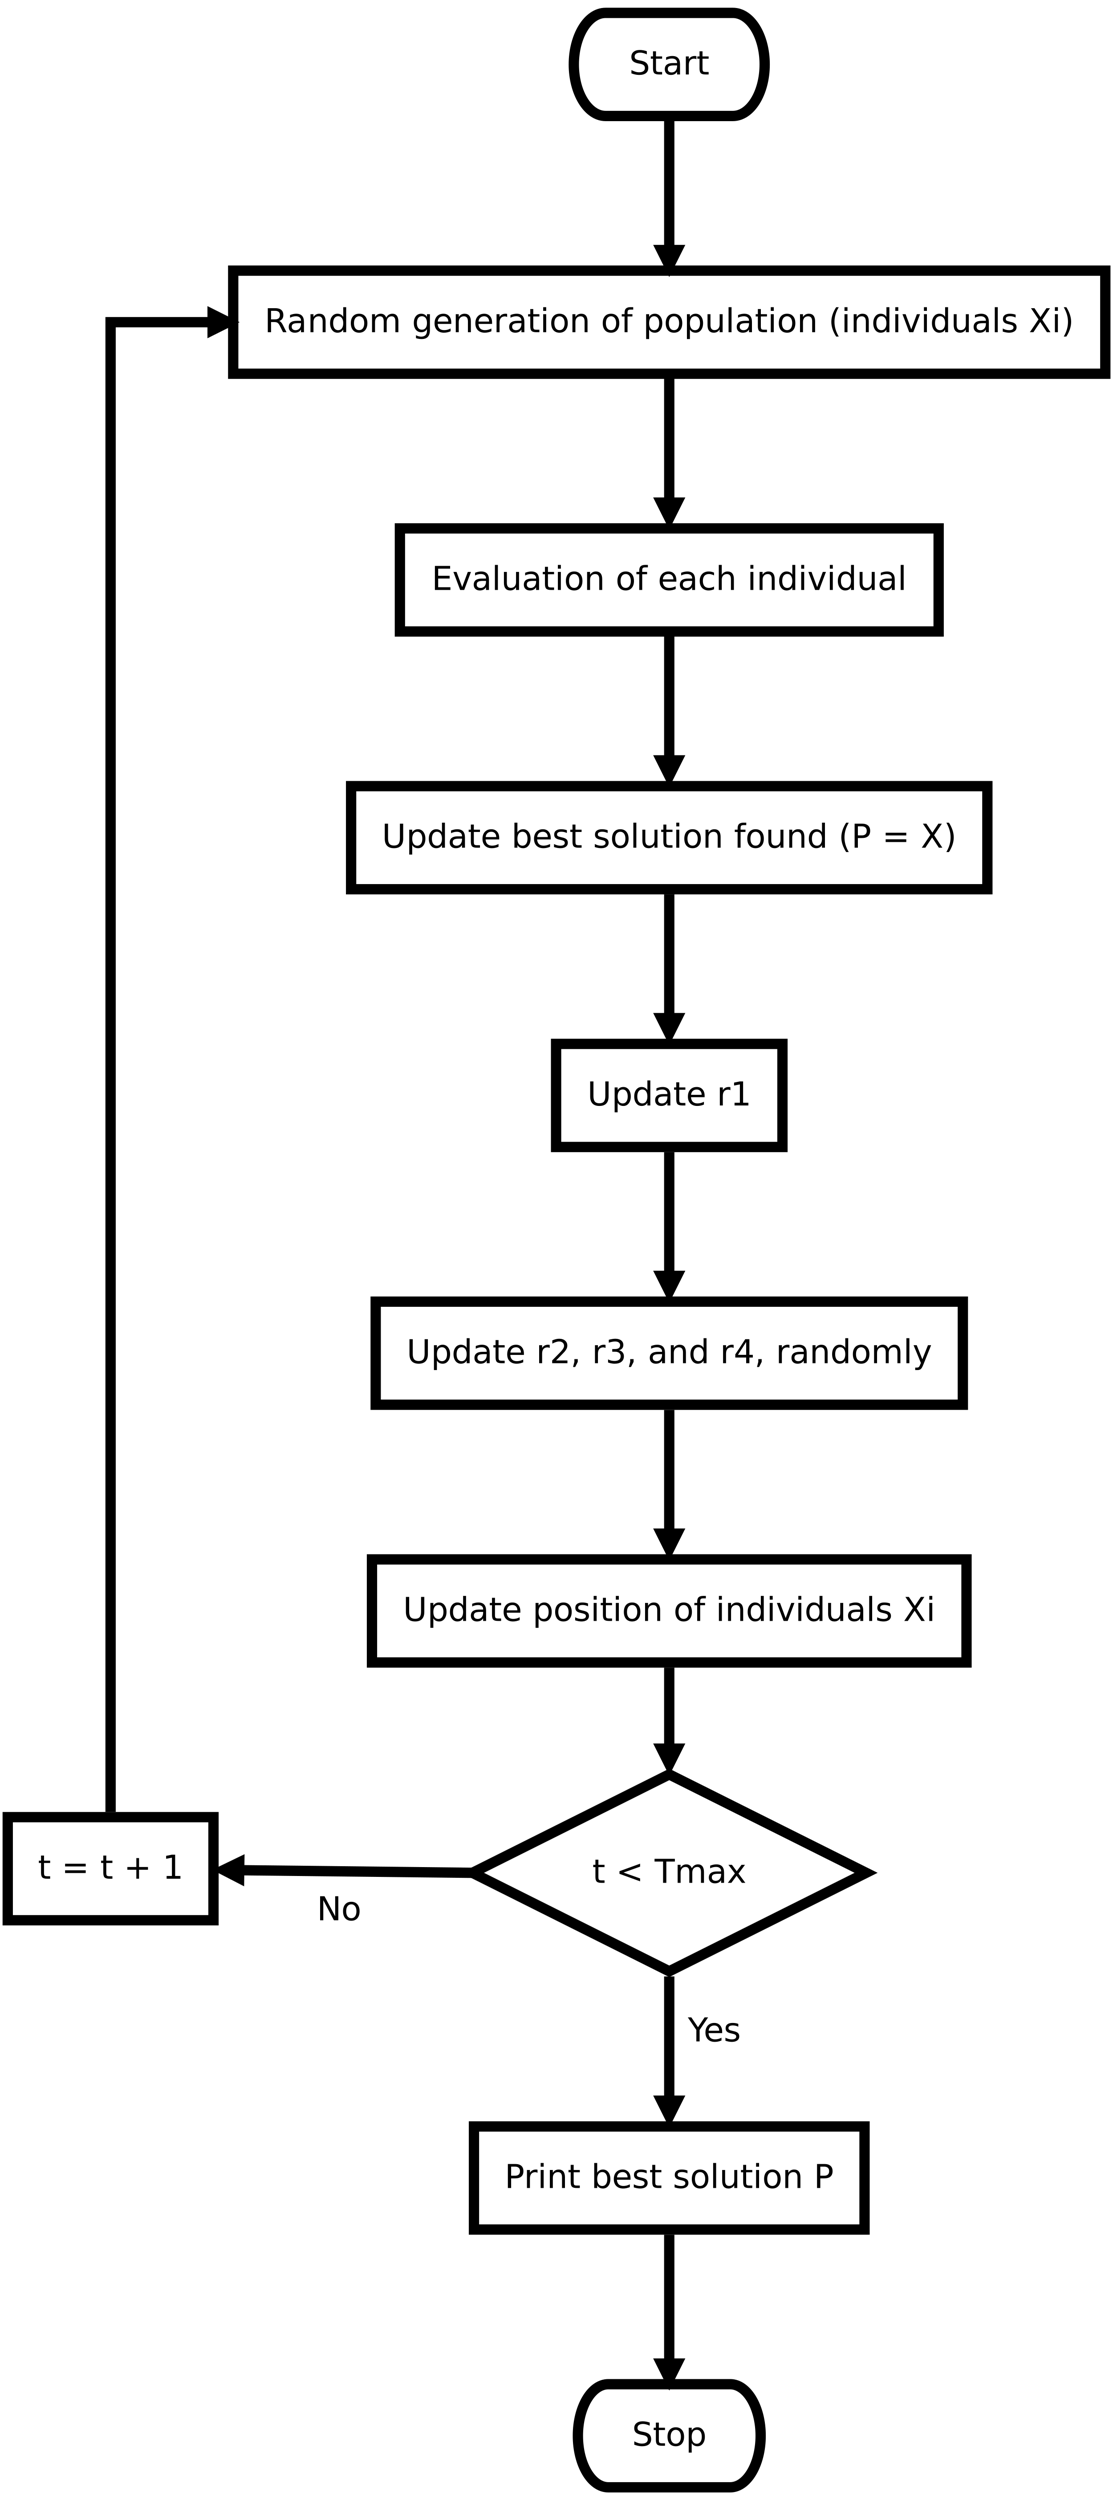 <?xml version="1.0" encoding="UTF-8"?>
<svg xmlns="http://www.w3.org/2000/svg" xmlns:xlink="http://www.w3.org/1999/xlink" width="432pt" height="970pt" viewBox="0 0 432 970" version="1.1">
<defs>
<g>
<symbol overflow="visible" id="glyph0-0">
<path style="stroke:none;" d="M 0.641 2.266 L 0.641 -9.016 L 7.031 -9.016 L 7.031 2.266 Z M 1.359 1.547 L 6.328 1.547 L 6.328 -8.297 L 1.359 -8.297 Z M 1.359 1.547 "/>
</symbol>
<symbol overflow="visible" id="glyph0-1">
<path style="stroke:none;" d="M 6.844 -9.016 L 6.844 -7.797 C 6.363 -8.023 5.91 -8.191 5.484 -8.297 C 5.066 -8.41 4.66 -8.469 4.266 -8.469 C 3.578 -8.469 3.047 -8.332 2.672 -8.062 C 2.297 -7.801 2.109 -7.426 2.109 -6.938 C 2.109 -6.52 2.234 -6.207 2.484 -6 C 2.734 -5.789 3.203 -5.625 3.891 -5.5 L 4.656 -5.344 C 5.594 -5.156 6.285 -4.836 6.734 -4.391 C 7.18 -3.941 7.406 -3.336 7.406 -2.578 C 7.406 -1.672 7.102 -0.984 6.5 -0.516 C 5.895 -0.047 5.008 0.188 3.844 0.188 C 3.395 0.188 2.922 0.133 2.422 0.031 C 1.93 -0.07 1.414 -0.219 0.875 -0.406 L 0.875 -1.719 C 1.395 -1.426 1.898 -1.207 2.391 -1.062 C 2.879 -0.914 3.363 -0.844 3.844 -0.844 C 4.562 -0.844 5.113 -0.984 5.5 -1.266 C 5.895 -1.547 6.094 -1.953 6.094 -2.484 C 6.094 -2.941 5.953 -3.297 5.672 -3.547 C 5.391 -3.805 4.926 -4.004 4.281 -4.141 L 3.516 -4.281 C 2.578 -4.469 1.895 -4.758 1.469 -5.156 C 1.051 -5.562 0.844 -6.117 0.844 -6.828 C 0.844 -7.66 1.133 -8.312 1.719 -8.781 C 2.301 -9.258 3.102 -9.5 4.125 -9.5 C 4.562 -9.5 5.004 -9.457 5.453 -9.375 C 5.91 -9.301 6.375 -9.18 6.844 -9.016 Z M 6.844 -9.016 "/>
</symbol>
<symbol overflow="visible" id="glyph0-2">
<path style="stroke:none;" d="M 2.344 -8.984 L 2.344 -7 L 4.719 -7 L 4.719 -6.109 L 2.344 -6.109 L 2.344 -2.312 C 2.344 -1.738 2.422 -1.367 2.578 -1.203 C 2.734 -1.047 3.051 -0.969 3.531 -0.969 L 4.719 -0.969 L 4.719 0 L 3.531 0 C 2.645 0 2.031 -0.164 1.688 -0.5 C 1.352 -0.832 1.188 -1.438 1.188 -2.312 L 1.188 -6.109 L 0.344 -6.109 L 0.344 -7 L 1.188 -7 L 1.188 -8.984 Z M 2.344 -8.984 "/>
</symbol>
<symbol overflow="visible" id="glyph0-3">
<path style="stroke:none;" d="M 4.391 -3.516 C 3.461 -3.516 2.816 -3.406 2.453 -3.188 C 2.098 -2.977 1.922 -2.617 1.922 -2.109 C 1.922 -1.703 2.051 -1.379 2.312 -1.141 C 2.582 -0.898 2.953 -0.781 3.422 -0.781 C 4.055 -0.781 4.566 -1.004 4.953 -1.453 C 5.336 -1.91 5.531 -2.516 5.531 -3.266 L 5.531 -3.516 Z M 6.672 -4 L 6.672 0 L 5.531 0 L 5.531 -1.062 C 5.27 -0.633 4.941 -0.316 4.547 -0.109 C 4.16 0.086 3.68 0.188 3.109 0.188 C 2.391 0.188 1.816 -0.016 1.391 -0.422 C 0.973 -0.828 0.766 -1.363 0.766 -2.031 C 0.766 -2.82 1.023 -3.414 1.547 -3.812 C 2.078 -4.219 2.867 -4.422 3.922 -4.422 L 5.531 -4.422 L 5.531 -4.531 C 5.531 -5.062 5.352 -5.469 5 -5.75 C 4.656 -6.039 4.172 -6.188 3.547 -6.188 C 3.141 -6.188 2.75 -6.141 2.375 -6.047 C 2 -5.953 1.633 -5.812 1.281 -5.625 L 1.281 -6.672 C 1.695 -6.836 2.102 -6.961 2.5 -7.047 C 2.895 -7.129 3.281 -7.172 3.656 -7.172 C 4.676 -7.172 5.43 -6.906 5.922 -6.375 C 6.422 -5.852 6.672 -5.062 6.672 -4 Z M 6.672 -4 "/>
</symbol>
<symbol overflow="visible" id="glyph0-4">
<path style="stroke:none;" d="M 5.266 -5.922 C 5.129 -5.992 4.984 -6.047 4.828 -6.078 C 4.68 -6.117 4.52 -6.141 4.344 -6.141 C 3.688 -6.141 3.18 -5.926 2.828 -5.5 C 2.484 -5.082 2.312 -4.477 2.312 -3.688 L 2.312 0 L 1.156 0 L 1.156 -7 L 2.312 -7 L 2.312 -5.906 C 2.562 -6.332 2.879 -6.648 3.266 -6.859 C 3.648 -7.066 4.117 -7.172 4.672 -7.172 C 4.754 -7.172 4.844 -7.164 4.938 -7.156 C 5.031 -7.145 5.133 -7.129 5.25 -7.109 Z M 5.266 -5.922 "/>
</symbol>
<symbol overflow="visible" id="glyph0-5">
<path style="stroke:none;" d="M 5.688 -4.375 C 5.957 -4.281 6.219 -4.082 6.469 -3.781 C 6.727 -3.488 6.984 -3.078 7.234 -2.547 L 8.516 0 L 7.172 0 L 5.969 -2.391 C 5.664 -3.016 5.367 -3.426 5.078 -3.625 C 4.785 -3.832 4.391 -3.938 3.891 -3.938 L 2.516 -3.938 L 2.516 0 L 1.25 0 L 1.25 -9.328 L 4.109 -9.328 C 5.172 -9.328 5.961 -9.102 6.484 -8.656 C 7.016 -8.207 7.281 -7.535 7.281 -6.641 C 7.281 -6.055 7.141 -5.566 6.859 -5.172 C 6.586 -4.785 6.195 -4.52 5.688 -4.375 Z M 2.516 -8.297 L 2.516 -4.984 L 4.109 -4.984 C 4.711 -4.984 5.172 -5.125 5.484 -5.406 C 5.797 -5.688 5.953 -6.098 5.953 -6.641 C 5.953 -7.18 5.797 -7.594 5.484 -7.875 C 5.172 -8.156 4.711 -8.297 4.109 -8.297 Z M 2.516 -8.297 "/>
</symbol>
<symbol overflow="visible" id="glyph0-6">
<path style="stroke:none;" d="M 7.016 -4.219 L 7.016 0 L 5.875 0 L 5.875 -4.188 C 5.875 -4.852 5.742 -5.348 5.484 -5.672 C 5.223 -6.004 4.836 -6.172 4.328 -6.172 C 3.703 -6.172 3.207 -5.973 2.844 -5.578 C 2.488 -5.18 2.312 -4.641 2.312 -3.953 L 2.312 0 L 1.156 0 L 1.156 -7 L 2.312 -7 L 2.312 -5.906 C 2.594 -6.332 2.914 -6.648 3.281 -6.859 C 3.656 -7.066 4.086 -7.172 4.578 -7.172 C 5.379 -7.172 5.984 -6.922 6.391 -6.422 C 6.805 -5.922 7.016 -5.188 7.016 -4.219 Z M 7.016 -4.219 "/>
</symbol>
<symbol overflow="visible" id="glyph0-7">
<path style="stroke:none;" d="M 5.812 -5.938 L 5.812 -9.719 L 6.953 -9.719 L 6.953 0 L 5.812 0 L 5.812 -1.047 C 5.57 -0.629 5.266 -0.316 4.891 -0.109 C 4.523 0.086 4.082 0.188 3.562 0.188 C 2.719 0.188 2.031 -0.148 1.5 -0.828 C 0.969 -1.504 0.703 -2.395 0.703 -3.5 C 0.703 -4.594 0.969 -5.477 1.5 -6.156 C 2.031 -6.832 2.719 -7.172 3.562 -7.172 C 4.082 -7.172 4.523 -7.066 4.891 -6.859 C 5.266 -6.66 5.57 -6.352 5.812 -5.938 Z M 1.891 -3.5 C 1.891 -2.645 2.062 -1.977 2.406 -1.5 C 2.758 -1.02 3.238 -0.781 3.844 -0.781 C 4.457 -0.781 4.938 -1.02 5.281 -1.5 C 5.633 -1.977 5.812 -2.645 5.812 -3.5 C 5.812 -4.344 5.633 -5.004 5.281 -5.484 C 4.938 -5.961 4.457 -6.203 3.844 -6.203 C 3.238 -6.203 2.758 -5.961 2.406 -5.484 C 2.062 -5.004 1.891 -4.344 1.891 -3.5 Z M 1.891 -3.5 "/>
</symbol>
<symbol overflow="visible" id="glyph0-8">
<path style="stroke:none;" d="M 3.922 -6.188 C 3.305 -6.188 2.816 -5.945 2.453 -5.469 C 2.098 -4.988 1.922 -4.332 1.922 -3.5 C 1.922 -2.656 2.098 -1.992 2.453 -1.516 C 2.805 -1.035 3.297 -0.797 3.922 -0.797 C 4.535 -0.797 5.02 -1.035 5.375 -1.516 C 5.727 -2.004 5.906 -2.664 5.906 -3.5 C 5.906 -4.32 5.727 -4.973 5.375 -5.453 C 5.02 -5.941 4.535 -6.188 3.922 -6.188 Z M 3.922 -7.172 C 4.922 -7.172 5.703 -6.844 6.266 -6.188 C 6.836 -5.539 7.125 -4.645 7.125 -3.5 C 7.125 -2.352 6.836 -1.453 6.266 -0.797 C 5.703 -0.141 4.922 0.188 3.922 0.188 C 2.91 0.188 2.117 -0.141 1.547 -0.797 C 0.984 -1.453 0.703 -2.352 0.703 -3.5 C 0.703 -4.645 0.984 -5.539 1.547 -6.188 C 2.117 -6.844 2.91 -7.172 3.922 -7.172 Z M 3.922 -7.172 "/>
</symbol>
<symbol overflow="visible" id="glyph0-9">
<path style="stroke:none;" d="M 6.656 -5.656 C 6.938 -6.164 7.273 -6.547 7.672 -6.797 C 8.078 -7.047 8.551 -7.172 9.094 -7.172 C 9.82 -7.172 10.383 -6.914 10.781 -6.406 C 11.176 -5.895 11.375 -5.164 11.375 -4.219 L 11.375 0 L 10.219 0 L 10.219 -4.188 C 10.219 -4.852 10.098 -5.348 9.859 -5.672 C 9.629 -6.004 9.27 -6.172 8.781 -6.172 C 8.188 -6.172 7.711 -5.973 7.359 -5.578 C 7.016 -5.18 6.844 -4.641 6.844 -3.953 L 6.844 0 L 5.688 0 L 5.688 -4.188 C 5.688 -4.863 5.566 -5.363 5.328 -5.688 C 5.098 -6.008 4.734 -6.172 4.234 -6.172 C 3.648 -6.172 3.18 -5.969 2.828 -5.562 C 2.484 -5.164 2.312 -4.629 2.312 -3.953 L 2.312 0 L 1.156 0 L 1.156 -7 L 2.312 -7 L 2.312 -5.906 C 2.582 -6.332 2.898 -6.648 3.266 -6.859 C 3.629 -7.066 4.062 -7.172 4.562 -7.172 C 5.07 -7.172 5.504 -7.039 5.859 -6.781 C 6.223 -6.52 6.488 -6.145 6.656 -5.656 Z M 6.656 -5.656 "/>
</symbol>
<symbol overflow="visible" id="glyph0-10">
<path style="stroke:none;" d=""/>
</symbol>
<symbol overflow="visible" id="glyph0-11">
<path style="stroke:none;" d="M 5.812 -3.578 C 5.812 -4.41 5.641 -5.055 5.297 -5.516 C 4.953 -5.973 4.469 -6.203 3.844 -6.203 C 3.227 -6.203 2.75 -5.973 2.406 -5.516 C 2.062 -5.055 1.891 -4.41 1.891 -3.578 C 1.891 -2.754 2.062 -2.113 2.406 -1.656 C 2.75 -1.195 3.227 -0.969 3.844 -0.969 C 4.469 -0.969 4.953 -1.195 5.297 -1.656 C 5.641 -2.113 5.812 -2.754 5.812 -3.578 Z M 6.953 -0.875 C 6.953 0.32 6.688 1.207 6.156 1.781 C 5.633 2.363 4.828 2.656 3.734 2.656 C 3.328 2.656 2.945 2.625 2.594 2.562 C 2.238 2.508 1.891 2.422 1.547 2.297 L 1.547 1.172 C 1.891 1.359 2.223 1.492 2.547 1.578 C 2.879 1.672 3.219 1.719 3.562 1.719 C 4.312 1.719 4.875 1.52 5.25 1.125 C 5.625 0.727 5.812 0.133 5.812 -0.656 L 5.812 -1.234 C 5.57 -0.816 5.266 -0.504 4.891 -0.297 C 4.523 -0.098 4.082 0 3.562 0 C 2.707 0 2.016 -0.328 1.484 -0.984 C 0.961 -1.641 0.703 -2.504 0.703 -3.578 C 0.703 -4.66 0.961 -5.531 1.484 -6.188 C 2.016 -6.844 2.707 -7.172 3.562 -7.172 C 4.082 -7.172 4.523 -7.066 4.891 -6.859 C 5.266 -6.648 5.57 -6.344 5.812 -5.938 L 5.812 -7 L 6.953 -7 Z M 6.953 -0.875 "/>
</symbol>
<symbol overflow="visible" id="glyph0-12">
<path style="stroke:none;" d="M 7.188 -3.781 L 7.188 -3.219 L 1.906 -3.219 C 1.957 -2.426 2.195 -1.82 2.625 -1.406 C 3.051 -1 3.645 -0.797 4.406 -0.797 C 4.844 -0.797 5.27 -0.848 5.688 -0.953 C 6.102 -1.066 6.516 -1.227 6.922 -1.438 L 6.922 -0.359 C 6.516 -0.18 6.094 -0.047 5.656 0.047 C 5.219 0.141 4.781 0.188 4.344 0.188 C 3.219 0.188 2.328 -0.133 1.672 -0.781 C 1.023 -1.438 0.703 -2.32 0.703 -3.438 C 0.703 -4.582 1.008 -5.488 1.625 -6.156 C 2.25 -6.832 3.086 -7.172 4.141 -7.172 C 5.078 -7.172 5.816 -6.863 6.359 -6.25 C 6.91 -5.645 7.188 -4.82 7.188 -3.781 Z M 6.047 -4.125 C 6.035 -4.75 5.859 -5.25 5.516 -5.625 C 5.172 -6 4.719 -6.188 4.156 -6.188 C 3.508 -6.188 2.992 -6.004 2.609 -5.641 C 2.223 -5.285 2 -4.781 1.938 -4.125 Z M 6.047 -4.125 "/>
</symbol>
<symbol overflow="visible" id="glyph0-13">
<path style="stroke:none;" d="M 1.203 -7 L 2.359 -7 L 2.359 0 L 1.203 0 Z M 1.203 -9.719 L 2.359 -9.719 L 2.359 -8.266 L 1.203 -8.266 Z M 1.203 -9.719 "/>
</symbol>
<symbol overflow="visible" id="glyph0-14">
<path style="stroke:none;" d="M 4.75 -9.719 L 4.75 -8.766 L 3.656 -8.766 C 3.238 -8.766 2.945 -8.68 2.781 -8.516 C 2.625 -8.348 2.547 -8.047 2.547 -7.609 L 2.547 -7 L 4.438 -7 L 4.438 -6.109 L 2.547 -6.109 L 2.547 0 L 1.391 0 L 1.391 -6.109 L 0.297 -6.109 L 0.297 -7 L 1.391 -7 L 1.391 -7.484 C 1.391 -8.266 1.57 -8.832 1.938 -9.188 C 2.301 -9.539 2.875 -9.719 3.656 -9.719 Z M 4.75 -9.719 "/>
</symbol>
<symbol overflow="visible" id="glyph0-15">
<path style="stroke:none;" d="M 2.312 -1.047 L 2.312 2.656 L 1.156 2.656 L 1.156 -7 L 2.312 -7 L 2.312 -5.938 C 2.562 -6.352 2.867 -6.66 3.234 -6.859 C 3.598 -7.066 4.039 -7.172 4.562 -7.172 C 5.406 -7.172 6.094 -6.832 6.625 -6.156 C 7.156 -5.477 7.422 -4.594 7.422 -3.5 C 7.422 -2.395 7.156 -1.504 6.625 -0.828 C 6.094 -0.148 5.406 0.188 4.562 0.188 C 4.039 0.188 3.598 0.086 3.234 -0.109 C 2.867 -0.316 2.562 -0.629 2.312 -1.047 Z M 6.234 -3.5 C 6.234 -4.344 6.055 -5.004 5.703 -5.484 C 5.359 -5.961 4.883 -6.203 4.281 -6.203 C 3.664 -6.203 3.18 -5.961 2.828 -5.484 C 2.484 -5.004 2.312 -4.344 2.312 -3.5 C 2.312 -2.645 2.484 -1.977 2.828 -1.5 C 3.18 -1.02 3.664 -0.781 4.281 -0.781 C 4.883 -0.781 5.359 -1.02 5.703 -1.5 C 6.055 -1.977 6.234 -2.645 6.234 -3.5 Z M 6.234 -3.5 "/>
</symbol>
<symbol overflow="visible" id="glyph0-16">
<path style="stroke:none;" d="M 1.094 -2.766 L 1.094 -7 L 2.234 -7 L 2.234 -2.812 C 2.234 -2.145 2.363 -1.645 2.625 -1.312 C 2.883 -0.977 3.27 -0.812 3.781 -0.812 C 4.406 -0.812 4.895 -1.008 5.25 -1.406 C 5.613 -1.801 5.797 -2.344 5.797 -3.031 L 5.797 -7 L 6.953 -7 L 6.953 0 L 5.797 0 L 5.797 -1.078 C 5.516 -0.648 5.191 -0.332 4.828 -0.125 C 4.461 0.082 4.035 0.188 3.547 0.188 C 2.742 0.188 2.133 -0.062 1.719 -0.562 C 1.301 -1.062 1.094 -1.797 1.094 -2.766 Z M 1.094 -2.766 "/>
</symbol>
<symbol overflow="visible" id="glyph0-17">
<path style="stroke:none;" d="M 1.203 -9.719 L 2.359 -9.719 L 2.359 0 L 1.203 0 Z M 1.203 -9.719 "/>
</symbol>
<symbol overflow="visible" id="glyph0-18">
<path style="stroke:none;" d="M 3.969 -9.703 C 3.406 -8.742 2.988 -7.797 2.719 -6.859 C 2.445 -5.93 2.312 -4.984 2.312 -4.016 C 2.312 -3.055 2.445 -2.102 2.719 -1.156 C 3 -0.219 3.414 0.727 3.969 1.688 L 2.969 1.688 C 2.344 0.707 1.875 -0.254 1.562 -1.203 C 1.25 -2.148 1.094 -3.086 1.094 -4.016 C 1.094 -4.941 1.25 -5.875 1.562 -6.812 C 1.875 -7.758 2.344 -8.723 2.969 -9.703 Z M 3.969 -9.703 "/>
</symbol>
<symbol overflow="visible" id="glyph0-19">
<path style="stroke:none;" d="M 0.375 -7 L 1.594 -7 L 3.781 -1.125 L 5.969 -7 L 7.188 -7 L 4.562 0 L 3 0 Z M 0.375 -7 "/>
</symbol>
<symbol overflow="visible" id="glyph0-20">
<path style="stroke:none;" d="M 5.672 -6.797 L 5.672 -5.703 C 5.348 -5.867 5.008 -5.992 4.656 -6.078 C 4.301 -6.16 3.938 -6.203 3.562 -6.203 C 3 -6.203 2.57 -6.113 2.281 -5.938 C 2 -5.77 1.859 -5.508 1.859 -5.156 C 1.859 -4.883 1.957 -4.672 2.156 -4.516 C 2.363 -4.367 2.773 -4.227 3.391 -4.094 L 3.781 -4 C 4.602 -3.832 5.188 -3.586 5.531 -3.266 C 5.875 -2.941 6.047 -2.5 6.047 -1.938 C 6.047 -1.281 5.785 -0.758 5.266 -0.375 C 4.754 0 4.051 0.188 3.156 0.188 C 2.781 0.188 2.391 0.148 1.984 0.078 C 1.578 0.004 1.145 -0.102 0.688 -0.25 L 0.688 -1.438 C 1.113 -1.219 1.531 -1.051 1.938 -0.938 C 2.352 -0.832 2.766 -0.781 3.172 -0.781 C 3.711 -0.781 4.129 -0.875 4.422 -1.062 C 4.711 -1.25 4.859 -1.508 4.859 -1.844 C 4.859 -2.156 4.754 -2.395 4.547 -2.562 C 4.336 -2.727 3.875 -2.891 3.156 -3.047 L 2.766 -3.141 C 2.047 -3.285 1.531 -3.516 1.219 -3.828 C 0.906 -4.141 0.75 -4.566 0.75 -5.109 C 0.75 -5.766 0.977 -6.27 1.438 -6.625 C 1.906 -6.988 2.57 -7.172 3.438 -7.172 C 3.852 -7.172 4.25 -7.141 4.625 -7.078 C 5 -7.016 5.348 -6.922 5.672 -6.797 Z M 5.672 -6.797 "/>
</symbol>
<symbol overflow="visible" id="glyph0-21">
<path style="stroke:none;" d="M 0.812 -9.328 L 2.156 -9.328 L 4.484 -5.859 L 6.812 -9.328 L 8.172 -9.328 L 5.172 -4.844 L 8.359 0 L 7.016 0 L 4.391 -3.969 L 1.75 0 L 0.375 0 L 3.719 -4.984 Z M 0.812 -9.328 "/>
</symbol>
<symbol overflow="visible" id="glyph0-22">
<path style="stroke:none;" d="M 1.031 -9.703 L 2.031 -9.703 C 2.656 -8.723 3.117 -7.758 3.422 -6.812 C 3.734 -5.875 3.891 -4.941 3.891 -4.016 C 3.891 -3.086 3.734 -2.148 3.422 -1.203 C 3.117 -0.254 2.656 0.707 2.031 1.688 L 1.031 1.688 C 1.582 0.727 1.992 -0.219 2.266 -1.156 C 2.535 -2.102 2.672 -3.055 2.672 -4.016 C 2.672 -4.984 2.535 -5.93 2.266 -6.859 C 1.992 -7.797 1.582 -8.742 1.031 -9.703 Z M 1.031 -9.703 "/>
</symbol>
<symbol overflow="visible" id="glyph0-23">
<path style="stroke:none;" d="M 1.25 -9.328 L 7.156 -9.328 L 7.156 -8.266 L 2.516 -8.266 L 2.516 -5.5 L 6.953 -5.5 L 6.953 -4.438 L 2.516 -4.438 L 2.516 -1.062 L 7.266 -1.062 L 7.266 0 L 1.25 0 Z M 1.25 -9.328 "/>
</symbol>
<symbol overflow="visible" id="glyph0-24">
<path style="stroke:none;" d="M 6.25 -6.734 L 6.25 -5.656 C 5.914 -5.832 5.586 -5.961 5.266 -6.047 C 4.941 -6.141 4.613 -6.188 4.281 -6.188 C 3.531 -6.188 2.945 -5.953 2.531 -5.484 C 2.125 -5.016 1.922 -4.352 1.922 -3.5 C 1.922 -2.645 2.125 -1.977 2.531 -1.5 C 2.945 -1.031 3.531 -0.797 4.281 -0.797 C 4.613 -0.797 4.941 -0.836 5.266 -0.922 C 5.586 -1.016 5.914 -1.148 6.25 -1.328 L 6.25 -0.266 C 5.926 -0.117 5.594 -0.008 5.25 0.062 C 4.906 0.145 4.539 0.188 4.156 0.188 C 3.094 0.188 2.25 -0.145 1.625 -0.812 C 1.008 -1.477 0.703 -2.375 0.703 -3.5 C 0.703 -4.633 1.016 -5.531 1.641 -6.188 C 2.273 -6.844 3.133 -7.172 4.219 -7.172 C 4.57 -7.172 4.914 -7.133 5.25 -7.062 C 5.594 -6.988 5.926 -6.879 6.25 -6.734 Z M 6.25 -6.734 "/>
</symbol>
<symbol overflow="visible" id="glyph0-25">
<path style="stroke:none;" d="M 7.016 -4.219 L 7.016 0 L 5.875 0 L 5.875 -4.188 C 5.875 -4.852 5.742 -5.348 5.484 -5.672 C 5.223 -6.004 4.836 -6.172 4.328 -6.172 C 3.703 -6.172 3.207 -5.973 2.844 -5.578 C 2.488 -5.18 2.312 -4.641 2.312 -3.953 L 2.312 0 L 1.156 0 L 1.156 -9.719 L 2.312 -9.719 L 2.312 -5.906 C 2.594 -6.332 2.914 -6.648 3.281 -6.859 C 3.656 -7.066 4.086 -7.172 4.578 -7.172 C 5.379 -7.172 5.984 -6.922 6.391 -6.422 C 6.805 -5.922 7.016 -5.188 7.016 -4.219 Z M 7.016 -4.219 "/>
</symbol>
<symbol overflow="visible" id="glyph0-26">
<path style="stroke:none;" d="M 1.109 -9.328 L 2.375 -9.328 L 2.375 -3.656 C 2.375 -2.656 2.555 -1.938 2.922 -1.5 C 3.285 -1.062 3.875 -0.844 4.688 -0.844 C 5.5 -0.844 6.082 -1.062 6.438 -1.5 C 6.801 -1.938 6.984 -2.656 6.984 -3.656 L 6.984 -9.328 L 8.25 -9.328 L 8.25 -3.5 C 8.25 -2.289 7.945 -1.375 7.344 -0.75 C 6.75 -0.125 5.863 0.188 4.688 0.188 C 3.508 0.188 2.617 -0.125 2.016 -0.75 C 1.41 -1.375 1.109 -2.289 1.109 -3.5 Z M 1.109 -9.328 "/>
</symbol>
<symbol overflow="visible" id="glyph0-27">
<path style="stroke:none;" d="M 6.234 -3.5 C 6.234 -4.344 6.055 -5.004 5.703 -5.484 C 5.359 -5.961 4.883 -6.203 4.281 -6.203 C 3.664 -6.203 3.18 -5.961 2.828 -5.484 C 2.484 -5.004 2.312 -4.344 2.312 -3.5 C 2.312 -2.645 2.484 -1.977 2.828 -1.5 C 3.18 -1.02 3.664 -0.781 4.281 -0.781 C 4.883 -0.781 5.359 -1.02 5.703 -1.5 C 6.055 -1.977 6.234 -2.645 6.234 -3.5 Z M 2.312 -5.938 C 2.562 -6.352 2.867 -6.66 3.234 -6.859 C 3.598 -7.066 4.039 -7.172 4.562 -7.172 C 5.406 -7.172 6.094 -6.832 6.625 -6.156 C 7.156 -5.477 7.422 -4.594 7.422 -3.5 C 7.422 -2.395 7.156 -1.504 6.625 -0.828 C 6.094 -0.148 5.406 0.188 4.562 0.188 C 4.039 0.188 3.598 0.086 3.234 -0.109 C 2.867 -0.316 2.562 -0.629 2.312 -1.047 L 2.312 0 L 1.156 0 L 1.156 -9.719 L 2.312 -9.719 Z M 2.312 -5.938 "/>
</symbol>
<symbol overflow="visible" id="glyph0-28">
<path style="stroke:none;" d="M 2.516 -8.297 L 2.516 -4.781 L 4.109 -4.781 C 4.691 -4.781 5.145 -4.93 5.469 -5.234 C 5.789 -5.547 5.953 -5.984 5.953 -6.547 C 5.953 -7.098 5.789 -7.523 5.469 -7.828 C 5.145 -8.141 4.691 -8.297 4.109 -8.297 Z M 1.25 -9.328 L 4.109 -9.328 C 5.148 -9.328 5.938 -9.086 6.469 -8.609 C 7.008 -8.141 7.281 -7.453 7.281 -6.547 C 7.281 -5.617 7.008 -4.922 6.469 -4.453 C 5.938 -3.984 5.148 -3.75 4.109 -3.75 L 2.516 -3.75 L 2.516 0 L 1.25 0 Z M 1.25 -9.328 "/>
</symbol>
<symbol overflow="visible" id="glyph0-29">
<path style="stroke:none;" d="M 1.359 -5.812 L 9.359 -5.812 L 9.359 -4.766 L 1.359 -4.766 Z M 1.359 -3.266 L 9.359 -3.266 L 9.359 -2.203 L 1.359 -2.203 Z M 1.359 -3.266 "/>
</symbol>
<symbol overflow="visible" id="glyph0-30">
<path style="stroke:none;" d="M 1.594 -1.062 L 3.656 -1.062 L 3.656 -8.172 L 1.406 -7.734 L 1.406 -8.875 L 3.641 -9.328 L 4.906 -9.328 L 4.906 -1.062 L 6.953 -1.062 L 6.953 0 L 1.594 0 Z M 1.594 -1.062 "/>
</symbol>
<symbol overflow="visible" id="glyph0-31">
<path style="stroke:none;" d="M 2.453 -1.062 L 6.859 -1.062 L 6.859 0 L 0.938 0 L 0.938 -1.062 C 1.414 -1.562 2.066 -2.227 2.891 -3.062 C 3.723 -3.895 4.242 -4.43 4.453 -4.672 C 4.859 -5.129 5.141 -5.516 5.297 -5.828 C 5.461 -6.141 5.547 -6.445 5.547 -6.75 C 5.547 -7.25 5.367 -7.656 5.016 -7.969 C 4.672 -8.281 4.219 -8.438 3.656 -8.438 C 3.258 -8.438 2.844 -8.363 2.406 -8.219 C 1.969 -8.082 1.5 -7.879 1 -7.609 L 1 -8.875 C 1.508 -9.082 1.984 -9.238 2.422 -9.344 C 2.867 -9.445 3.273 -9.5 3.641 -9.5 C 4.609 -9.5 5.379 -9.254 5.953 -8.766 C 6.523 -8.285 6.812 -7.641 6.812 -6.828 C 6.812 -6.453 6.738 -6.094 6.594 -5.75 C 6.445 -5.406 6.188 -5 5.812 -4.531 C 5.707 -4.406 5.375 -4.055 4.812 -3.484 C 4.258 -2.91 3.473 -2.102 2.453 -1.062 Z M 2.453 -1.062 "/>
</symbol>
<symbol overflow="visible" id="glyph0-32">
<path style="stroke:none;" d="M 1.5 -1.594 L 2.812 -1.594 L 2.812 -0.516 L 1.797 1.484 L 0.984 1.484 L 1.5 -0.516 Z M 1.5 -1.594 "/>
</symbol>
<symbol overflow="visible" id="glyph0-33">
<path style="stroke:none;" d="M 5.188 -5.031 C 5.789 -4.906 6.258 -4.633 6.594 -4.219 C 6.938 -3.812 7.109 -3.312 7.109 -2.719 C 7.109 -1.789 6.789 -1.07 6.156 -0.562 C 5.531 -0.062 4.633 0.188 3.469 0.188 C 3.07 0.188 2.664 0.145 2.25 0.062 C 1.844 -0.008 1.414 -0.125 0.969 -0.281 L 0.969 -1.5 C 1.32 -1.289 1.707 -1.133 2.125 -1.031 C 2.539 -0.926 2.977 -0.875 3.438 -0.875 C 4.227 -0.875 4.828 -1.031 5.234 -1.344 C 5.648 -1.656 5.859 -2.113 5.859 -2.719 C 5.859 -3.258 5.664 -3.688 5.281 -4 C 4.895 -4.312 4.359 -4.469 3.672 -4.469 L 2.594 -4.469 L 2.594 -5.5 L 3.719 -5.5 C 4.344 -5.5 4.816 -5.625 5.141 -5.875 C 5.473 -6.125 5.641 -6.484 5.641 -6.953 C 5.641 -7.43 5.469 -7.797 5.125 -8.047 C 4.789 -8.305 4.305 -8.438 3.672 -8.438 C 3.328 -8.438 2.957 -8.395 2.562 -8.312 C 2.164 -8.238 1.727 -8.125 1.25 -7.969 L 1.25 -9.094 C 1.727 -9.227 2.176 -9.328 2.594 -9.391 C 3.02 -9.461 3.414 -9.5 3.781 -9.5 C 4.738 -9.5 5.492 -9.281 6.047 -8.844 C 6.609 -8.406 6.891 -7.816 6.891 -7.078 C 6.891 -6.566 6.742 -6.129 6.453 -5.766 C 6.16 -5.41 5.738 -5.164 5.188 -5.031 Z M 5.188 -5.031 "/>
</symbol>
<symbol overflow="visible" id="glyph0-34">
<path style="stroke:none;" d="M 4.844 -8.234 L 1.656 -3.25 L 4.844 -3.25 Z M 4.5 -9.328 L 6.094 -9.328 L 6.094 -3.25 L 7.422 -3.25 L 7.422 -2.203 L 6.094 -2.203 L 6.094 0 L 4.844 0 L 4.844 -2.203 L 0.625 -2.203 L 0.625 -3.422 Z M 4.5 -9.328 "/>
</symbol>
<symbol overflow="visible" id="glyph0-35">
<path style="stroke:none;" d="M 4.125 0.656 C 3.789 1.488 3.469 2.031 3.156 2.281 C 2.852 2.531 2.445 2.656 1.938 2.656 L 1.016 2.656 L 1.016 1.703 L 1.688 1.703 C 2 1.703 2.242 1.625 2.422 1.469 C 2.598 1.32 2.789 0.969 3 0.406 L 3.219 -0.109 L 0.375 -7 L 1.594 -7 L 3.781 -1.531 L 5.969 -7 L 7.188 -7 Z M 4.125 0.656 "/>
</symbol>
<symbol overflow="visible" id="glyph0-36">
<path style="stroke:none;" d="M 9.359 -6.297 L 2.922 -4 L 9.359 -1.719 L 9.359 -0.594 L 1.359 -3.5 L 1.359 -4.531 L 9.359 -7.438 Z M 9.359 -6.297 "/>
</symbol>
<symbol overflow="visible" id="glyph0-37">
<path style="stroke:none;" d="M -0.031 -9.328 L 7.859 -9.328 L 7.859 -8.266 L 4.547 -8.266 L 4.547 0 L 3.281 0 L 3.281 -8.266 L -0.031 -8.266 Z M -0.031 -9.328 "/>
</symbol>
<symbol overflow="visible" id="glyph0-38">
<path style="stroke:none;" d="M 7.016 -7 L 4.5 -3.594 L 7.156 0 L 5.797 0 L 3.766 -2.75 L 1.719 0 L 0.375 0 L 3.094 -3.656 L 0.594 -7 L 1.953 -7 L 3.812 -4.5 L 5.672 -7 Z M 7.016 -7 "/>
</symbol>
<symbol overflow="visible" id="glyph0-39">
<path style="stroke:none;" d="M 5.891 -8.016 L 5.891 -4.547 L 9.359 -4.547 L 9.359 -3.484 L 5.891 -3.484 L 5.891 0 L 4.844 0 L 4.844 -3.484 L 1.359 -3.484 L 1.359 -4.547 L 4.844 -4.547 L 4.844 -8.016 Z M 5.891 -8.016 "/>
</symbol>
<symbol overflow="visible" id="glyph0-40">
<path style="stroke:none;" d="M -0.031 -9.328 L 1.328 -9.328 L 3.922 -5.5 L 6.484 -9.328 L 7.844 -9.328 L 4.547 -4.438 L 4.547 0 L 3.281 0 L 3.281 -4.438 Z M -0.031 -9.328 "/>
</symbol>
<symbol overflow="visible" id="glyph0-41">
<path style="stroke:none;" d="M 1.25 -9.328 L 2.953 -9.328 L 7.094 -1.531 L 7.094 -9.328 L 8.312 -9.328 L 8.312 0 L 6.609 0 L 2.484 -7.797 L 2.484 0 L 1.25 0 Z M 1.25 -9.328 "/>
</symbol>
</g>
</defs>
<g id="surface2005">
<rect x="0" y="0" width="432" height="970" style="fill:rgb(100%,100%,100%);fill-opacity:1;stroke:none;"/>
<path style="fill-rule:evenodd;fill:rgb(100%,100%,100%);fill-opacity:1;stroke-width:0.2;stroke-linecap:butt;stroke-linejoin:miter;stroke:rgb(0%,0%,0%);stroke-opacity:1;stroke-miterlimit:10;" d="M 20.603 3 L 23.073 3 C 23.414 3 23.69 3.448 23.69 4 C 23.69 4.552 23.414 5 23.073 5 L 20.603 5 C 20.262 5 19.986 4.552 19.986 4 C 19.986 3.448 20.262 3 20.603 3 Z M 20.603 3 " transform="matrix(20,0,0,20,-177,-55)"/>
<g style="fill:rgb(0%,0%,0%);fill-opacity:1;">
  <use xlink:href="#glyph0-1" x="244.215" y="28.889"/>
  <use xlink:href="#glyph0-2" x="252.27" y="28.889"/>
  <use xlink:href="#glyph0-3" x="257.27" y="28.889"/>
  <use xlink:href="#glyph0-4" x="265.048" y="28.889"/>
  <use xlink:href="#glyph0-2" x="270.326" y="28.889"/>
</g>
<path style="fill-rule:evenodd;fill:rgb(100%,100%,100%);fill-opacity:1;stroke-width:0.2;stroke-linecap:butt;stroke-linejoin:miter;stroke:rgb(0%,0%,0%);stroke-opacity:1;stroke-miterlimit:10;" d="M 13.376 8 L 30.301 8 L 30.301 10 L 13.376 10 Z M 13.376 8 " transform="matrix(20,0,0,20,-177,-55)"/>
<g style="fill:rgb(0%,0%,0%);fill-opacity:1;">
  <use xlink:href="#glyph0-5" x="102.691" y="128.889"/>
  <use xlink:href="#glyph0-3" x="111.303" y="128.889"/>
  <use xlink:href="#glyph0-6" x="119.358" y="128.889"/>
  <use xlink:href="#glyph0-7" x="127.414" y="128.889"/>
  <use xlink:href="#glyph0-8" x="135.469" y="128.889"/>
  <use xlink:href="#glyph0-9" x="143.247" y="128.889"/>
  <use xlink:href="#glyph0-10" x="155.747" y="128.889"/>
  <use xlink:href="#glyph0-11" x="159.914" y="128.889"/>
  <use xlink:href="#glyph0-12" x="167.969" y="128.889"/>
  <use xlink:href="#glyph0-6" x="175.747" y="128.889"/>
  <use xlink:href="#glyph0-12" x="183.803" y="128.889"/>
  <use xlink:href="#glyph0-4" x="191.58" y="128.889"/>
  <use xlink:href="#glyph0-3" x="196.858" y="128.889"/>
  <use xlink:href="#glyph0-2" x="204.636" y="128.889"/>
  <use xlink:href="#glyph0-13" x="209.636" y="128.889"/>
  <use xlink:href="#glyph0-8" x="213.247" y="128.889"/>
  <use xlink:href="#glyph0-6" x="221.025" y="128.889"/>
  <use xlink:href="#glyph0-10" x="229.08" y="128.889"/>
  <use xlink:href="#glyph0-8" x="233.247" y="128.889"/>
  <use xlink:href="#glyph0-14" x="241.025" y="128.889"/>
  <use xlink:href="#glyph0-10" x="245.469" y="128.889"/>
  <use xlink:href="#glyph0-15" x="249.636" y="128.889"/>
  <use xlink:href="#glyph0-8" x="257.691" y="128.889"/>
  <use xlink:href="#glyph0-15" x="265.469" y="128.889"/>
  <use xlink:href="#glyph0-16" x="273.525" y="128.889"/>
  <use xlink:href="#glyph0-17" x="281.58" y="128.889"/>
  <use xlink:href="#glyph0-3" x="285.191" y="128.889"/>
  <use xlink:href="#glyph0-2" x="292.969" y="128.889"/>
  <use xlink:href="#glyph0-13" x="297.969" y="128.889"/>
  <use xlink:href="#glyph0-8" x="301.58" y="128.889"/>
  <use xlink:href="#glyph0-6" x="309.358" y="128.889"/>
  <use xlink:href="#glyph0-10" x="317.414" y="128.889"/>
  <use xlink:href="#glyph0-18" x="321.58" y="128.889"/>
  <use xlink:href="#glyph0-13" x="326.58" y="128.889"/>
  <use xlink:href="#glyph0-6" x="330.191" y="128.889"/>
  <use xlink:href="#glyph0-7" x="338.247" y="128.889"/>
  <use xlink:href="#glyph0-13" x="346.303" y="128.889"/>
  <use xlink:href="#glyph0-19" x="349.914" y="128.889"/>
  <use xlink:href="#glyph0-13" x="357.414" y="128.889"/>
  <use xlink:href="#glyph0-7" x="361.025" y="128.889"/>
  <use xlink:href="#glyph0-16" x="369.08" y="128.889"/>
  <use xlink:href="#glyph0-3" x="377.136" y="128.889"/>
  <use xlink:href="#glyph0-17" x="384.914" y="128.889"/>
  <use xlink:href="#glyph0-20" x="388.525" y="128.889"/>
  <use xlink:href="#glyph0-10" x="395.191" y="128.889"/>
  <use xlink:href="#glyph0-21" x="399.358" y="128.889"/>
  <use xlink:href="#glyph0-13" x="408.247" y="128.889"/>
  <use xlink:href="#glyph0-22" x="411.858" y="128.889"/>
</g>
<path style="fill-rule:evenodd;fill:rgb(100%,100%,100%);fill-opacity:1;stroke-width:0.2;stroke-linecap:butt;stroke-linejoin:miter;stroke:rgb(0%,0%,0%);stroke-opacity:1;stroke-miterlimit:10;" d="M 16.611 13 L 27.066 13 L 27.066 15 L 16.611 15 Z M 16.611 13 " transform="matrix(20,0,0,20,-177,-55)"/>
<g style="fill:rgb(0%,0%,0%);fill-opacity:1;">
  <use xlink:href="#glyph0-23" x="167.555" y="228.889"/>
  <use xlink:href="#glyph0-19" x="175.61" y="228.889"/>
  <use xlink:href="#glyph0-3" x="183.11" y="228.889"/>
  <use xlink:href="#glyph0-17" x="190.888" y="228.889"/>
  <use xlink:href="#glyph0-16" x="194.499" y="228.889"/>
  <use xlink:href="#glyph0-3" x="202.555" y="228.889"/>
  <use xlink:href="#glyph0-2" x="210.332" y="228.889"/>
  <use xlink:href="#glyph0-13" x="215.332" y="228.889"/>
  <use xlink:href="#glyph0-8" x="218.944" y="228.889"/>
  <use xlink:href="#glyph0-6" x="226.721" y="228.889"/>
  <use xlink:href="#glyph0-10" x="234.777" y="228.889"/>
  <use xlink:href="#glyph0-8" x="238.944" y="228.889"/>
  <use xlink:href="#glyph0-14" x="246.721" y="228.889"/>
  <use xlink:href="#glyph0-10" x="251.166" y="228.889"/>
  <use xlink:href="#glyph0-12" x="255.332" y="228.889"/>
  <use xlink:href="#glyph0-3" x="263.11" y="228.889"/>
  <use xlink:href="#glyph0-24" x="270.888" y="228.889"/>
  <use xlink:href="#glyph0-25" x="277.832" y="228.889"/>
  <use xlink:href="#glyph0-10" x="285.888" y="228.889"/>
  <use xlink:href="#glyph0-13" x="290.055" y="228.889"/>
  <use xlink:href="#glyph0-6" x="293.666" y="228.889"/>
  <use xlink:href="#glyph0-7" x="301.721" y="228.889"/>
  <use xlink:href="#glyph0-13" x="309.777" y="228.889"/>
  <use xlink:href="#glyph0-19" x="313.388" y="228.889"/>
  <use xlink:href="#glyph0-13" x="320.888" y="228.889"/>
  <use xlink:href="#glyph0-7" x="324.499" y="228.889"/>
  <use xlink:href="#glyph0-16" x="332.555" y="228.889"/>
  <use xlink:href="#glyph0-3" x="340.61" y="228.889"/>
  <use xlink:href="#glyph0-17" x="348.388" y="228.889"/>
</g>
<path style="fill-rule:evenodd;fill:rgb(100%,100%,100%);fill-opacity:1;stroke-width:0.2;stroke-linecap:butt;stroke-linejoin:miter;stroke:rgb(0%,0%,0%);stroke-opacity:1;stroke-miterlimit:10;" d="M 15.664 18 L 28.012 18 L 28.012 20 L 15.664 20 Z M 15.664 18 " transform="matrix(20,0,0,20,-177,-55)"/>
<g style="fill:rgb(0%,0%,0%);fill-opacity:1;">
  <use xlink:href="#glyph0-26" x="148.238" y="328.889"/>
  <use xlink:href="#glyph0-15" x="157.683" y="328.889"/>
  <use xlink:href="#glyph0-7" x="165.738" y="328.889"/>
  <use xlink:href="#glyph0-3" x="173.794" y="328.889"/>
  <use xlink:href="#glyph0-2" x="181.572" y="328.889"/>
  <use xlink:href="#glyph0-12" x="186.572" y="328.889"/>
  <use xlink:href="#glyph0-10" x="194.349" y="328.889"/>
  <use xlink:href="#glyph0-27" x="198.516" y="328.889"/>
  <use xlink:href="#glyph0-12" x="206.572" y="328.889"/>
  <use xlink:href="#glyph0-20" x="214.349" y="328.889"/>
  <use xlink:href="#glyph0-2" x="221.016" y="328.889"/>
  <use xlink:href="#glyph0-10" x="226.016" y="328.889"/>
  <use xlink:href="#glyph0-20" x="230.183" y="328.889"/>
  <use xlink:href="#glyph0-8" x="236.849" y="328.889"/>
  <use xlink:href="#glyph0-17" x="244.627" y="328.889"/>
  <use xlink:href="#glyph0-16" x="248.238" y="328.889"/>
  <use xlink:href="#glyph0-2" x="256.294" y="328.889"/>
  <use xlink:href="#glyph0-13" x="261.294" y="328.889"/>
  <use xlink:href="#glyph0-8" x="264.905" y="328.889"/>
  <use xlink:href="#glyph0-6" x="272.683" y="328.889"/>
  <use xlink:href="#glyph0-10" x="280.738" y="328.889"/>
  <use xlink:href="#glyph0-14" x="284.905" y="328.889"/>
  <use xlink:href="#glyph0-8" x="289.349" y="328.889"/>
  <use xlink:href="#glyph0-16" x="297.127" y="328.889"/>
  <use xlink:href="#glyph0-6" x="305.183" y="328.889"/>
  <use xlink:href="#glyph0-7" x="313.238" y="328.889"/>
  <use xlink:href="#glyph0-10" x="321.294" y="328.889"/>
  <use xlink:href="#glyph0-18" x="325.461" y="328.889"/>
  <use xlink:href="#glyph0-28" x="330.461" y="328.889"/>
  <use xlink:href="#glyph0-10" x="338.238" y="328.889"/>
  <use xlink:href="#glyph0-29" x="342.405" y="328.889"/>
  <use xlink:href="#glyph0-10" x="353.238" y="328.889"/>
  <use xlink:href="#glyph0-21" x="357.405" y="328.889"/>
  <use xlink:href="#glyph0-22" x="366.294" y="328.889"/>
</g>
<path style="fill-rule:evenodd;fill:rgb(100%,100%,100%);fill-opacity:1;stroke-width:0.2;stroke-linecap:butt;stroke-linejoin:miter;stroke:rgb(0%,0%,0%);stroke-opacity:1;stroke-miterlimit:10;" d="M 19.642 23 L 24.035 23 L 24.035 25 L 19.642 25 Z M 19.642 23 " transform="matrix(20,0,0,20,-177,-55)"/>
<g style="fill:rgb(0%,0%,0%);fill-opacity:1;">
  <use xlink:href="#glyph0-26" x="227.965" y="428.889"/>
  <use xlink:href="#glyph0-15" x="237.409" y="428.889"/>
  <use xlink:href="#glyph0-7" x="245.465" y="428.889"/>
  <use xlink:href="#glyph0-3" x="253.52" y="428.889"/>
  <use xlink:href="#glyph0-2" x="261.298" y="428.889"/>
  <use xlink:href="#glyph0-12" x="266.298" y="428.889"/>
  <use xlink:href="#glyph0-10" x="274.076" y="428.889"/>
  <use xlink:href="#glyph0-4" x="278.243" y="428.889"/>
  <use xlink:href="#glyph0-30" x="283.52" y="428.889"/>
</g>
<path style="fill-rule:evenodd;fill:rgb(100%,100%,100%);fill-opacity:1;stroke-width:0.2;stroke-linecap:butt;stroke-linejoin:miter;stroke:rgb(0%,0%,0%);stroke-opacity:1;stroke-miterlimit:10;" d="M 16.141 28 L 27.536 28 L 27.536 30 L 16.141 30 Z M 16.141 28 " transform="matrix(20,0,0,20,-177,-55)"/>
<g style="fill:rgb(0%,0%,0%);fill-opacity:1;">
  <use xlink:href="#glyph0-26" x="157.828" y="528.889"/>
  <use xlink:href="#glyph0-15" x="167.273" y="528.889"/>
  <use xlink:href="#glyph0-7" x="175.328" y="528.889"/>
  <use xlink:href="#glyph0-3" x="183.384" y="528.889"/>
  <use xlink:href="#glyph0-2" x="191.161" y="528.889"/>
  <use xlink:href="#glyph0-12" x="196.161" y="528.889"/>
  <use xlink:href="#glyph0-10" x="203.939" y="528.889"/>
  <use xlink:href="#glyph0-4" x="208.106" y="528.889"/>
  <use xlink:href="#glyph0-31" x="213.384" y="528.889"/>
  <use xlink:href="#glyph0-32" x="221.439" y="528.889"/>
  <use xlink:href="#glyph0-10" x="225.606" y="528.889"/>
  <use xlink:href="#glyph0-4" x="229.773" y="528.889"/>
  <use xlink:href="#glyph0-33" x="235.05" y="528.889"/>
  <use xlink:href="#glyph0-32" x="243.106" y="528.889"/>
  <use xlink:href="#glyph0-10" x="247.273" y="528.889"/>
  <use xlink:href="#glyph0-3" x="251.439" y="528.889"/>
  <use xlink:href="#glyph0-6" x="259.217" y="528.889"/>
  <use xlink:href="#glyph0-7" x="267.273" y="528.889"/>
  <use xlink:href="#glyph0-10" x="275.328" y="528.889"/>
  <use xlink:href="#glyph0-4" x="279.495" y="528.889"/>
  <use xlink:href="#glyph0-34" x="284.773" y="528.889"/>
  <use xlink:href="#glyph0-32" x="292.828" y="528.889"/>
  <use xlink:href="#glyph0-10" x="296.995" y="528.889"/>
  <use xlink:href="#glyph0-4" x="301.161" y="528.889"/>
  <use xlink:href="#glyph0-3" x="306.439" y="528.889"/>
  <use xlink:href="#glyph0-6" x="314.217" y="528.889"/>
  <use xlink:href="#glyph0-7" x="322.273" y="528.889"/>
  <use xlink:href="#glyph0-8" x="330.328" y="528.889"/>
  <use xlink:href="#glyph0-9" x="338.106" y="528.889"/>
  <use xlink:href="#glyph0-17" x="350.606" y="528.889"/>
  <use xlink:href="#glyph0-35" x="354.217" y="528.889"/>
</g>
<path style="fill-rule:evenodd;fill:rgb(100%,100%,100%);fill-opacity:1;stroke-width:0.2;stroke-linecap:butt;stroke-linejoin:miter;stroke:rgb(0%,0%,0%);stroke-opacity:1;stroke-miterlimit:10;" d="M 16.069 33 L 27.607 33 L 27.607 35 L 16.069 35 Z M 16.069 33 " transform="matrix(20,0,0,20,-177,-55)"/>
<g style="fill:rgb(0%,0%,0%);fill-opacity:1;">
  <use xlink:href="#glyph0-26" x="156.441" y="628.889"/>
  <use xlink:href="#glyph0-15" x="165.886" y="628.889"/>
  <use xlink:href="#glyph0-7" x="173.941" y="628.889"/>
  <use xlink:href="#glyph0-3" x="181.997" y="628.889"/>
  <use xlink:href="#glyph0-2" x="189.775" y="628.889"/>
  <use xlink:href="#glyph0-12" x="194.775" y="628.889"/>
  <use xlink:href="#glyph0-10" x="202.553" y="628.889"/>
  <use xlink:href="#glyph0-15" x="206.719" y="628.889"/>
  <use xlink:href="#glyph0-8" x="214.775" y="628.889"/>
  <use xlink:href="#glyph0-20" x="222.553" y="628.889"/>
  <use xlink:href="#glyph0-13" x="229.219" y="628.889"/>
  <use xlink:href="#glyph0-2" x="232.83" y="628.889"/>
  <use xlink:href="#glyph0-13" x="237.83" y="628.889"/>
  <use xlink:href="#glyph0-8" x="241.441" y="628.889"/>
  <use xlink:href="#glyph0-6" x="249.219" y="628.889"/>
  <use xlink:href="#glyph0-10" x="257.275" y="628.889"/>
  <use xlink:href="#glyph0-8" x="261.441" y="628.889"/>
  <use xlink:href="#glyph0-14" x="269.219" y="628.889"/>
  <use xlink:href="#glyph0-10" x="273.664" y="628.889"/>
  <use xlink:href="#glyph0-13" x="277.83" y="628.889"/>
  <use xlink:href="#glyph0-6" x="281.441" y="628.889"/>
  <use xlink:href="#glyph0-7" x="289.497" y="628.889"/>
  <use xlink:href="#glyph0-13" x="297.553" y="628.889"/>
  <use xlink:href="#glyph0-19" x="301.164" y="628.889"/>
  <use xlink:href="#glyph0-13" x="308.664" y="628.889"/>
  <use xlink:href="#glyph0-7" x="312.275" y="628.889"/>
  <use xlink:href="#glyph0-16" x="320.33" y="628.889"/>
  <use xlink:href="#glyph0-3" x="328.386" y="628.889"/>
  <use xlink:href="#glyph0-17" x="336.164" y="628.889"/>
  <use xlink:href="#glyph0-20" x="339.775" y="628.889"/>
  <use xlink:href="#glyph0-10" x="346.441" y="628.889"/>
  <use xlink:href="#glyph0-21" x="350.608" y="628.889"/>
  <use xlink:href="#glyph0-13" x="359.497" y="628.889"/>
</g>
<path style="fill-rule:evenodd;fill:rgb(100%,100%,100%);fill-opacity:1;stroke-width:0.2;stroke-linecap:butt;stroke-linejoin:miter;stroke:rgb(0%,0%,0%);stroke-opacity:1;stroke-miterlimit:10;" d="M 21.838 37.171 L 25.658 39.08 L 21.838 40.99 L 18.019 39.08 Z M 21.838 37.171 " transform="matrix(20,0,0,20,-177,-55)"/>
<g style="fill:rgb(0%,0%,0%);fill-opacity:1;">
  <use xlink:href="#glyph0-2" x="229.918" y="730.494"/>
  <use xlink:href="#glyph0-10" x="234.918" y="730.494"/>
  <use xlink:href="#glyph0-36" x="239.085" y="730.494"/>
  <use xlink:href="#glyph0-10" x="249.918" y="730.494"/>
  <use xlink:href="#glyph0-37" x="254.085" y="730.494"/>
  <use xlink:href="#glyph0-9" x="261.862" y="730.494"/>
  <use xlink:href="#glyph0-3" x="274.362" y="730.494"/>
  <use xlink:href="#glyph0-38" x="282.14" y="730.494"/>
</g>
<path style="fill-rule:evenodd;fill:rgb(100%,100%,100%);fill-opacity:1;stroke-width:0.2;stroke-linecap:butt;stroke-linejoin:miter;stroke:rgb(0%,0%,0%);stroke-opacity:1;stroke-miterlimit:10;" d="M 18.048 44 L 25.628 44 L 25.628 46 L 18.048 46 Z M 18.048 44 " transform="matrix(20,0,0,20,-177,-55)"/>
<g style="fill:rgb(0%,0%,0%);fill-opacity:1;">
  <use xlink:href="#glyph0-28" x="195.875" y="848.889"/>
  <use xlink:href="#glyph0-4" x="203.375" y="848.889"/>
  <use xlink:href="#glyph0-13" x="208.653" y="848.889"/>
  <use xlink:href="#glyph0-6" x="212.264" y="848.889"/>
  <use xlink:href="#glyph0-2" x="220.319" y="848.889"/>
  <use xlink:href="#glyph0-10" x="225.319" y="848.889"/>
  <use xlink:href="#glyph0-27" x="229.486" y="848.889"/>
  <use xlink:href="#glyph0-12" x="237.542" y="848.889"/>
  <use xlink:href="#glyph0-20" x="245.319" y="848.889"/>
  <use xlink:href="#glyph0-2" x="251.986" y="848.889"/>
  <use xlink:href="#glyph0-10" x="256.986" y="848.889"/>
  <use xlink:href="#glyph0-20" x="261.153" y="848.889"/>
  <use xlink:href="#glyph0-8" x="267.819" y="848.889"/>
  <use xlink:href="#glyph0-17" x="275.597" y="848.889"/>
  <use xlink:href="#glyph0-16" x="279.208" y="848.889"/>
  <use xlink:href="#glyph0-2" x="287.264" y="848.889"/>
  <use xlink:href="#glyph0-13" x="292.264" y="848.889"/>
  <use xlink:href="#glyph0-8" x="295.875" y="848.889"/>
  <use xlink:href="#glyph0-6" x="303.653" y="848.889"/>
  <use xlink:href="#glyph0-10" x="311.708" y="848.889"/>
  <use xlink:href="#glyph0-28" x="315.875" y="848.889"/>
</g>
<path style="fill-rule:evenodd;fill:rgb(100%,100%,100%);fill-opacity:1;stroke-width:0.2;stroke-linecap:butt;stroke-linejoin:miter;stroke:rgb(0%,0%,0%);stroke-opacity:1;stroke-miterlimit:10;" d="M 20.656 49 L 23.021 49 C 23.347 49 23.612 49.448 23.612 50 C 23.612 50.552 23.347 51 23.021 51 L 20.656 51 C 20.329 51 20.065 50.552 20.065 50 C 20.065 49.448 20.329 49 20.656 49 Z M 20.656 49 " transform="matrix(20,0,0,20,-177,-55)"/>
<g style="fill:rgb(0%,0%,0%);fill-opacity:1;">
  <use xlink:href="#glyph0-1" x="245.328" y="948.889"/>
  <use xlink:href="#glyph0-2" x="253.384" y="948.889"/>
  <use xlink:href="#glyph0-8" x="258.384" y="948.889"/>
  <use xlink:href="#glyph0-15" x="266.161" y="948.889"/>
</g>
<path style="fill-rule:evenodd;fill:rgb(100%,100%,100%);fill-opacity:1;stroke-width:0.2;stroke-linecap:butt;stroke-linejoin:miter;stroke:rgb(0%,0%,0%);stroke-opacity:1;stroke-miterlimit:10;" d="M 9 38 L 12.993 38 L 12.993 40 L 9 40 Z M 9 38 " transform="matrix(20,0,0,20,-177,-55)"/>
<g style="fill:rgb(0%,0%,0%);fill-opacity:1;">
  <use xlink:href="#glyph0-2" x="14.742" y="728.889"/>
  <use xlink:href="#glyph0-10" x="19.742" y="728.889"/>
  <use xlink:href="#glyph0-29" x="23.909" y="728.889"/>
  <use xlink:href="#glyph0-10" x="34.742" y="728.889"/>
  <use xlink:href="#glyph0-2" x="38.909" y="728.889"/>
  <use xlink:href="#glyph0-10" x="43.909" y="728.889"/>
  <use xlink:href="#glyph0-39" x="48.076" y="728.889"/>
  <use xlink:href="#glyph0-10" x="58.909" y="728.889"/>
  <use xlink:href="#glyph0-30" x="63.076" y="728.889"/>
</g>
<path style="fill:none;stroke-width:0.2;stroke-linecap:butt;stroke-linejoin:miter;stroke:rgb(0%,0%,0%);stroke-opacity:1;stroke-miterlimit:10;" d="M 21.838 5 L 21.838 7.6 " transform="matrix(20,0,0,20,-177,-55)"/>
<path style="fill-rule:evenodd;fill:rgb(0%,0%,0%);fill-opacity:1;stroke-width:0.2;stroke-linecap:butt;stroke-linejoin:miter;stroke:rgb(0%,0%,0%);stroke-opacity:1;stroke-miterlimit:10;" d="M 21.688 7.6 L 21.838 7.9 L 21.988 7.6 Z M 21.688 7.6 " transform="matrix(20,0,0,20,-177,-55)"/>
<path style="fill:none;stroke-width:0.2;stroke-linecap:butt;stroke-linejoin:miter;stroke:rgb(0%,0%,0%);stroke-opacity:1;stroke-miterlimit:10;" d="M 21.838 10 L 21.838 12.5 " transform="matrix(20,0,0,20,-177,-55)"/>
<path style="fill-rule:evenodd;fill:rgb(0%,0%,0%);fill-opacity:1;stroke-width:0.2;stroke-linecap:butt;stroke-linejoin:miter;stroke:rgb(0%,0%,0%);stroke-opacity:1;stroke-miterlimit:10;" d="M 21.688 12.5 L 21.838 12.8 L 21.988 12.5 Z M 21.688 12.5 " transform="matrix(20,0,0,20,-177,-55)"/>
<path style="fill:none;stroke-width:0.2;stroke-linecap:butt;stroke-linejoin:miter;stroke:rgb(0%,0%,0%);stroke-opacity:1;stroke-miterlimit:10;" d="M 21.838 15 L 21.838 17.5 " transform="matrix(20,0,0,20,-177,-55)"/>
<path style="fill-rule:evenodd;fill:rgb(0%,0%,0%);fill-opacity:1;stroke-width:0.2;stroke-linecap:butt;stroke-linejoin:miter;stroke:rgb(0%,0%,0%);stroke-opacity:1;stroke-miterlimit:10;" d="M 21.688 17.5 L 21.838 17.8 L 21.988 17.5 Z M 21.688 17.5 " transform="matrix(20,0,0,20,-177,-55)"/>
<path style="fill:none;stroke-width:0.2;stroke-linecap:butt;stroke-linejoin:miter;stroke:rgb(0%,0%,0%);stroke-opacity:1;stroke-miterlimit:10;" d="M 21.838 20.1 L 21.838 22.5 " transform="matrix(20,0,0,20,-177,-55)"/>
<path style="fill-rule:evenodd;fill:rgb(0%,0%,0%);fill-opacity:1;stroke-width:0.2;stroke-linecap:butt;stroke-linejoin:miter;stroke:rgb(0%,0%,0%);stroke-opacity:1;stroke-miterlimit:10;" d="M 21.688 22.5 L 21.838 22.8 L 21.988 22.5 Z M 21.688 22.5 " transform="matrix(20,0,0,20,-177,-55)"/>
<path style="fill:none;stroke-width:0.2;stroke-linecap:butt;stroke-linejoin:miter;stroke:rgb(0%,0%,0%);stroke-opacity:1;stroke-miterlimit:10;" d="M 21.838 25.1 L 21.838 27.5 " transform="matrix(20,0,0,20,-177,-55)"/>
<path style="fill-rule:evenodd;fill:rgb(0%,0%,0%);fill-opacity:1;stroke-width:0.2;stroke-linecap:butt;stroke-linejoin:miter;stroke:rgb(0%,0%,0%);stroke-opacity:1;stroke-miterlimit:10;" d="M 21.688 27.5 L 21.838 27.8 L 21.988 27.5 Z M 21.688 27.5 " transform="matrix(20,0,0,20,-177,-55)"/>
<path style="fill:none;stroke-width:0.2;stroke-linecap:butt;stroke-linejoin:miter;stroke:rgb(0%,0%,0%);stroke-opacity:1;stroke-miterlimit:10;" d="M 21.838 30.1 L 21.838 32.5 " transform="matrix(20,0,0,20,-177,-55)"/>
<path style="fill-rule:evenodd;fill:rgb(0%,0%,0%);fill-opacity:1;stroke-width:0.2;stroke-linecap:butt;stroke-linejoin:miter;stroke:rgb(0%,0%,0%);stroke-opacity:1;stroke-miterlimit:10;" d="M 21.688 32.5 L 21.838 32.8 L 21.988 32.5 Z M 21.688 32.5 " transform="matrix(20,0,0,20,-177,-55)"/>
<path style="fill:none;stroke-width:0.2;stroke-linecap:butt;stroke-linejoin:miter;stroke:rgb(0%,0%,0%);stroke-opacity:1;stroke-miterlimit:10;" d="M 21.838 35.1 L 21.838 36.671 " transform="matrix(20,0,0,20,-177,-55)"/>
<path style="fill-rule:evenodd;fill:rgb(0%,0%,0%);fill-opacity:1;stroke-width:0.2;stroke-linecap:butt;stroke-linejoin:miter;stroke:rgb(0%,0%,0%);stroke-opacity:1;stroke-miterlimit:10;" d="M 21.688 36.671 L 21.838 36.971 L 21.988 36.671 Z M 21.688 36.671 " transform="matrix(20,0,0,20,-177,-55)"/>
<path style="fill:none;stroke-width:0.2;stroke-linecap:butt;stroke-linejoin:miter;stroke:rgb(0%,0%,0%);stroke-opacity:1;stroke-miterlimit:10;" d="M 21.838 41.09 L 21.838 43.5 " transform="matrix(20,0,0,20,-177,-55)"/>
<path style="fill-rule:evenodd;fill:rgb(0%,0%,0%);fill-opacity:1;stroke-width:0.2;stroke-linecap:butt;stroke-linejoin:miter;stroke:rgb(0%,0%,0%);stroke-opacity:1;stroke-miterlimit:10;" d="M 21.688 43.5 L 21.838 43.8 L 21.988 43.5 Z M 21.688 43.5 " transform="matrix(20,0,0,20,-177,-55)"/>
<path style="fill:none;stroke-width:0.2;stroke-linecap:butt;stroke-linejoin:miter;stroke:rgb(0%,0%,0%);stroke-opacity:1;stroke-miterlimit:10;" d="M 21.838 46.1 L 21.838 48.6 " transform="matrix(20,0,0,20,-177,-55)"/>
<path style="fill-rule:evenodd;fill:rgb(0%,0%,0%);fill-opacity:1;stroke-width:0.2;stroke-linecap:butt;stroke-linejoin:miter;stroke:rgb(0%,0%,0%);stroke-opacity:1;stroke-miterlimit:10;" d="M 21.688 48.6 L 21.838 48.9 L 21.988 48.6 Z M 21.688 48.6 " transform="matrix(20,0,0,20,-177,-55)"/>
<path style="fill:none;stroke-width:0.2;stroke-linecap:butt;stroke-linejoin:miter;stroke:rgb(0%,0%,0%);stroke-opacity:1;stroke-miterlimit:10;" d="M 18.019 39.08 L 13.492 39.029 " transform="matrix(20,0,0,20,-177,-55)"/>
<path style="fill-rule:evenodd;fill:rgb(0%,0%,0%);fill-opacity:1;stroke-width:0.2;stroke-linecap:butt;stroke-linejoin:miter;stroke:rgb(0%,0%,0%);stroke-opacity:1;stroke-miterlimit:10;" d="M 13.494 38.879 L 13.192 39.025 L 13.49 39.179 Z M 13.494 38.879 " transform="matrix(20,0,0,20,-177,-55)"/>
<path style="fill:none;stroke-width:0.2;stroke-linecap:butt;stroke-linejoin:miter;stroke:rgb(0%,0%,0%);stroke-opacity:1;stroke-miterlimit:10;" d="M 10.996 37.9 L 10.996 9 L 12.976 9 " transform="matrix(20,0,0,20,-177,-55)"/>
<path style="fill-rule:evenodd;fill:rgb(0%,0%,0%);fill-opacity:1;stroke-width:0.2;stroke-linecap:butt;stroke-linejoin:miter;stroke:rgb(0%,0%,0%);stroke-opacity:1;stroke-miterlimit:10;" d="M 12.976 9.15 L 13.276 9 L 12.976 8.85 Z M 12.976 9.15 " transform="matrix(20,0,0,20,-177,-55)"/>
<g style="fill:rgb(0%,0%,0%);fill-opacity:1;">
  <use xlink:href="#glyph0-40" x="267" y="792.006"/>
  <use xlink:href="#glyph0-12" x="273.111" y="792.006"/>
  <use xlink:href="#glyph0-20" x="280.889" y="792.006"/>
</g>
<g style="fill:rgb(0%,0%,0%);fill-opacity:1;">
  <use xlink:href="#glyph0-41" x="123" y="745.006"/>
  <use xlink:href="#glyph0-8" x="132.444" y="745.006"/>
</g>
</g>
</svg>
